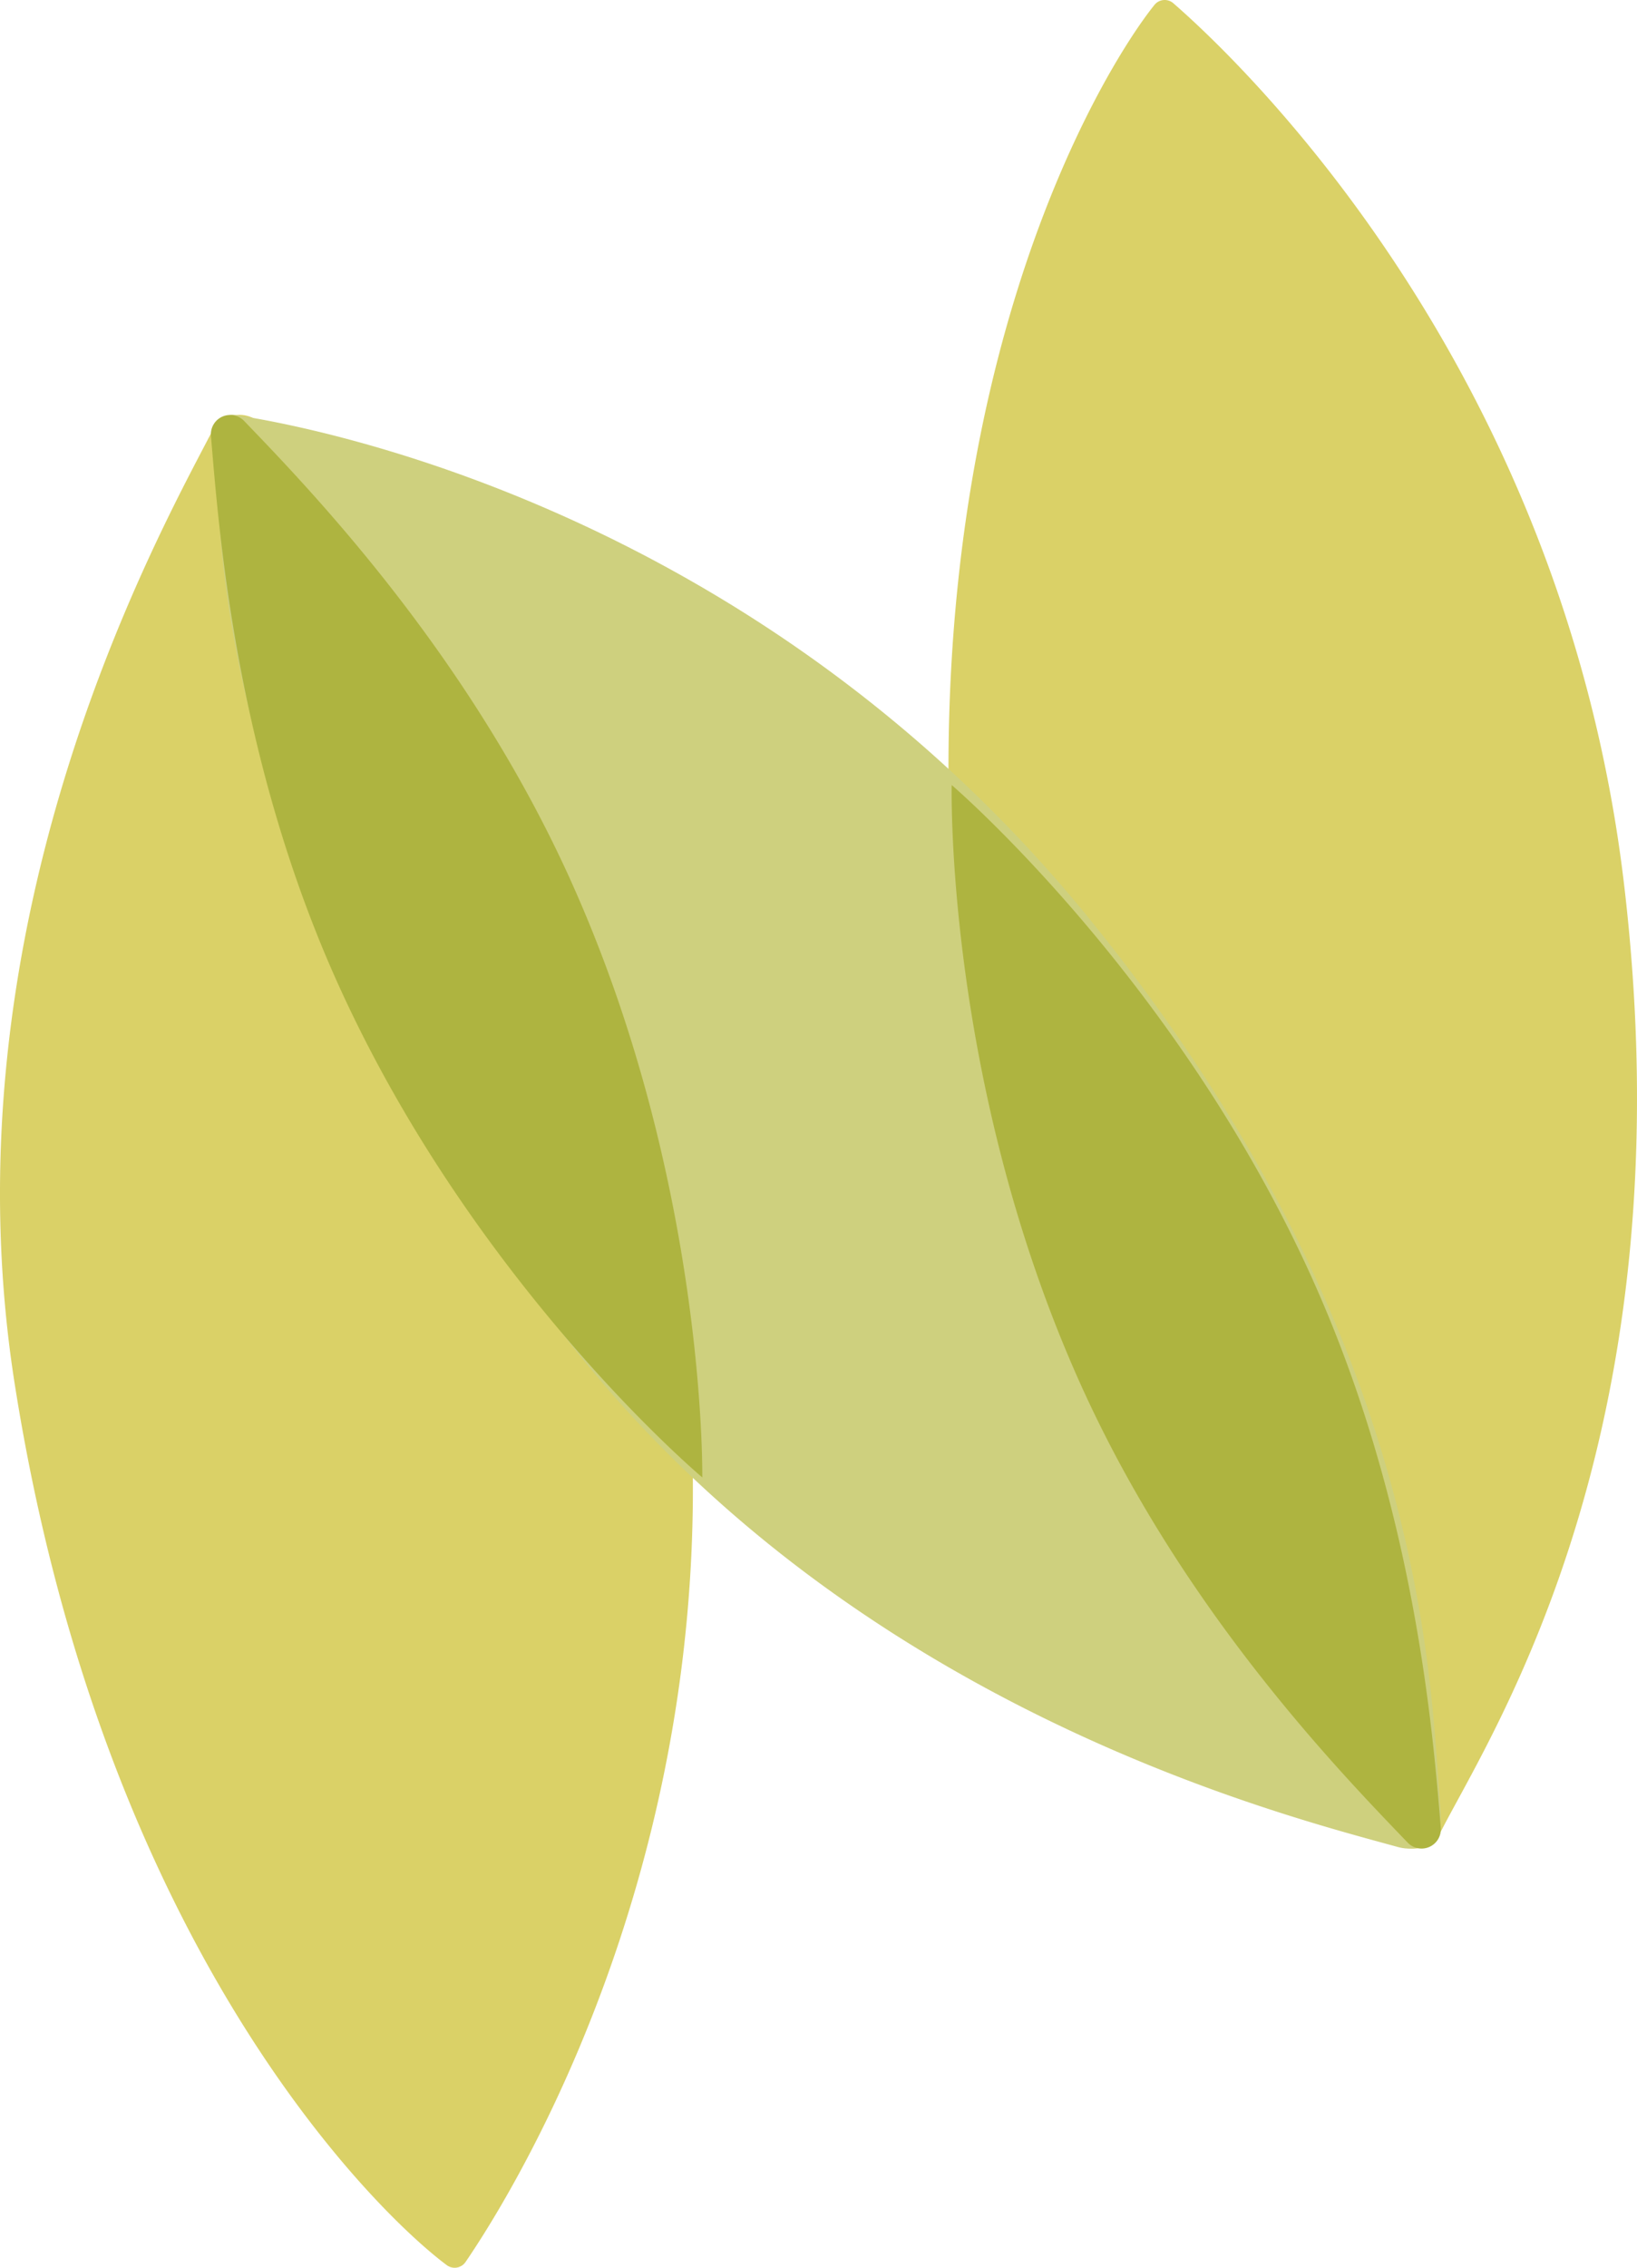 <?xml version="1.0" encoding="UTF-8"?> <svg xmlns="http://www.w3.org/2000/svg" width="270" height="373.857" viewBox="0 0 270 373.857"><g transform="translate(0 -6.088)"><g transform="translate(0 6.087)"><path d="M346.349,199.2c10.516,89.475-21.211,138.571-30,155.507-1.991,3.836-6.2,4.422-9.157,1.145-13.08-14.478-63.182-67.218-70.674-143.479C227.278,118.294,260.2,64.822,268.875,54.033a2.168,2.168,0,0,1,3.117-.266C282.641,63.031,336.28,113.512,346.349,199.2Z" transform="translate(-78.461 -53.228)" fill="#dad167"></path><path d="M112.062,300.952C99.668,211.717,56.585,172.211,43.818,158.039c-2.89-3.21-7.113-2.717-9.151,1.2-9,17.309-44.188,80.977-32.207,156.666C17.239,409.274,62.579,452.716,73.7,460.968a2.174,2.174,0,0,0,3.084-.526C84.756,448.794,123.929,386.411,112.062,300.952Z" transform="translate(0 -87.533)" fill="#dad167"></path><path d="M197.516,238.809c56.868,69.868,56.429,128.328,58.1,147.329.38,4.3-2.857,7.059-7.113,5.881-18.807-5.2-89.382-22.837-136.613-83.175C53.617,234.4,52.718,171.618,54.257,157.852a2.173,2.173,0,0,1,2.491-1.9c13.959,2.1,86.3,15.937,140.776,82.855Z" transform="translate(-18.004 -87.54)" fill="#ced07e"></path></g><path d="M295.249,329.15c16.783,37.275,19.813,74.384,21.105,90.3a3.175,3.175,0,0,1-5.461,2.457c-11.062-11.522-37.182-38.321-53.965-75.6-22.41-49.776-21.238-98.745-21.238-98.745s37.149,31.8,59.559,81.576Z" transform="translate(-78.72 -112.054)" fill="#aeb440"></path><path d="M111.478,232.472c-16.863-37.235-42.7-64.054-53.778-75.549a3.179,3.179,0,0,0-5.461,2.471c1.325,15.917,4.156,53.232,21.012,90.467C95.768,299.59,133.276,331.1,133.276,331.1s.713-48.9-21.8-98.625Z" transform="translate(-17.445 -81.447)" fill="#aeb440"></path></g></svg> 